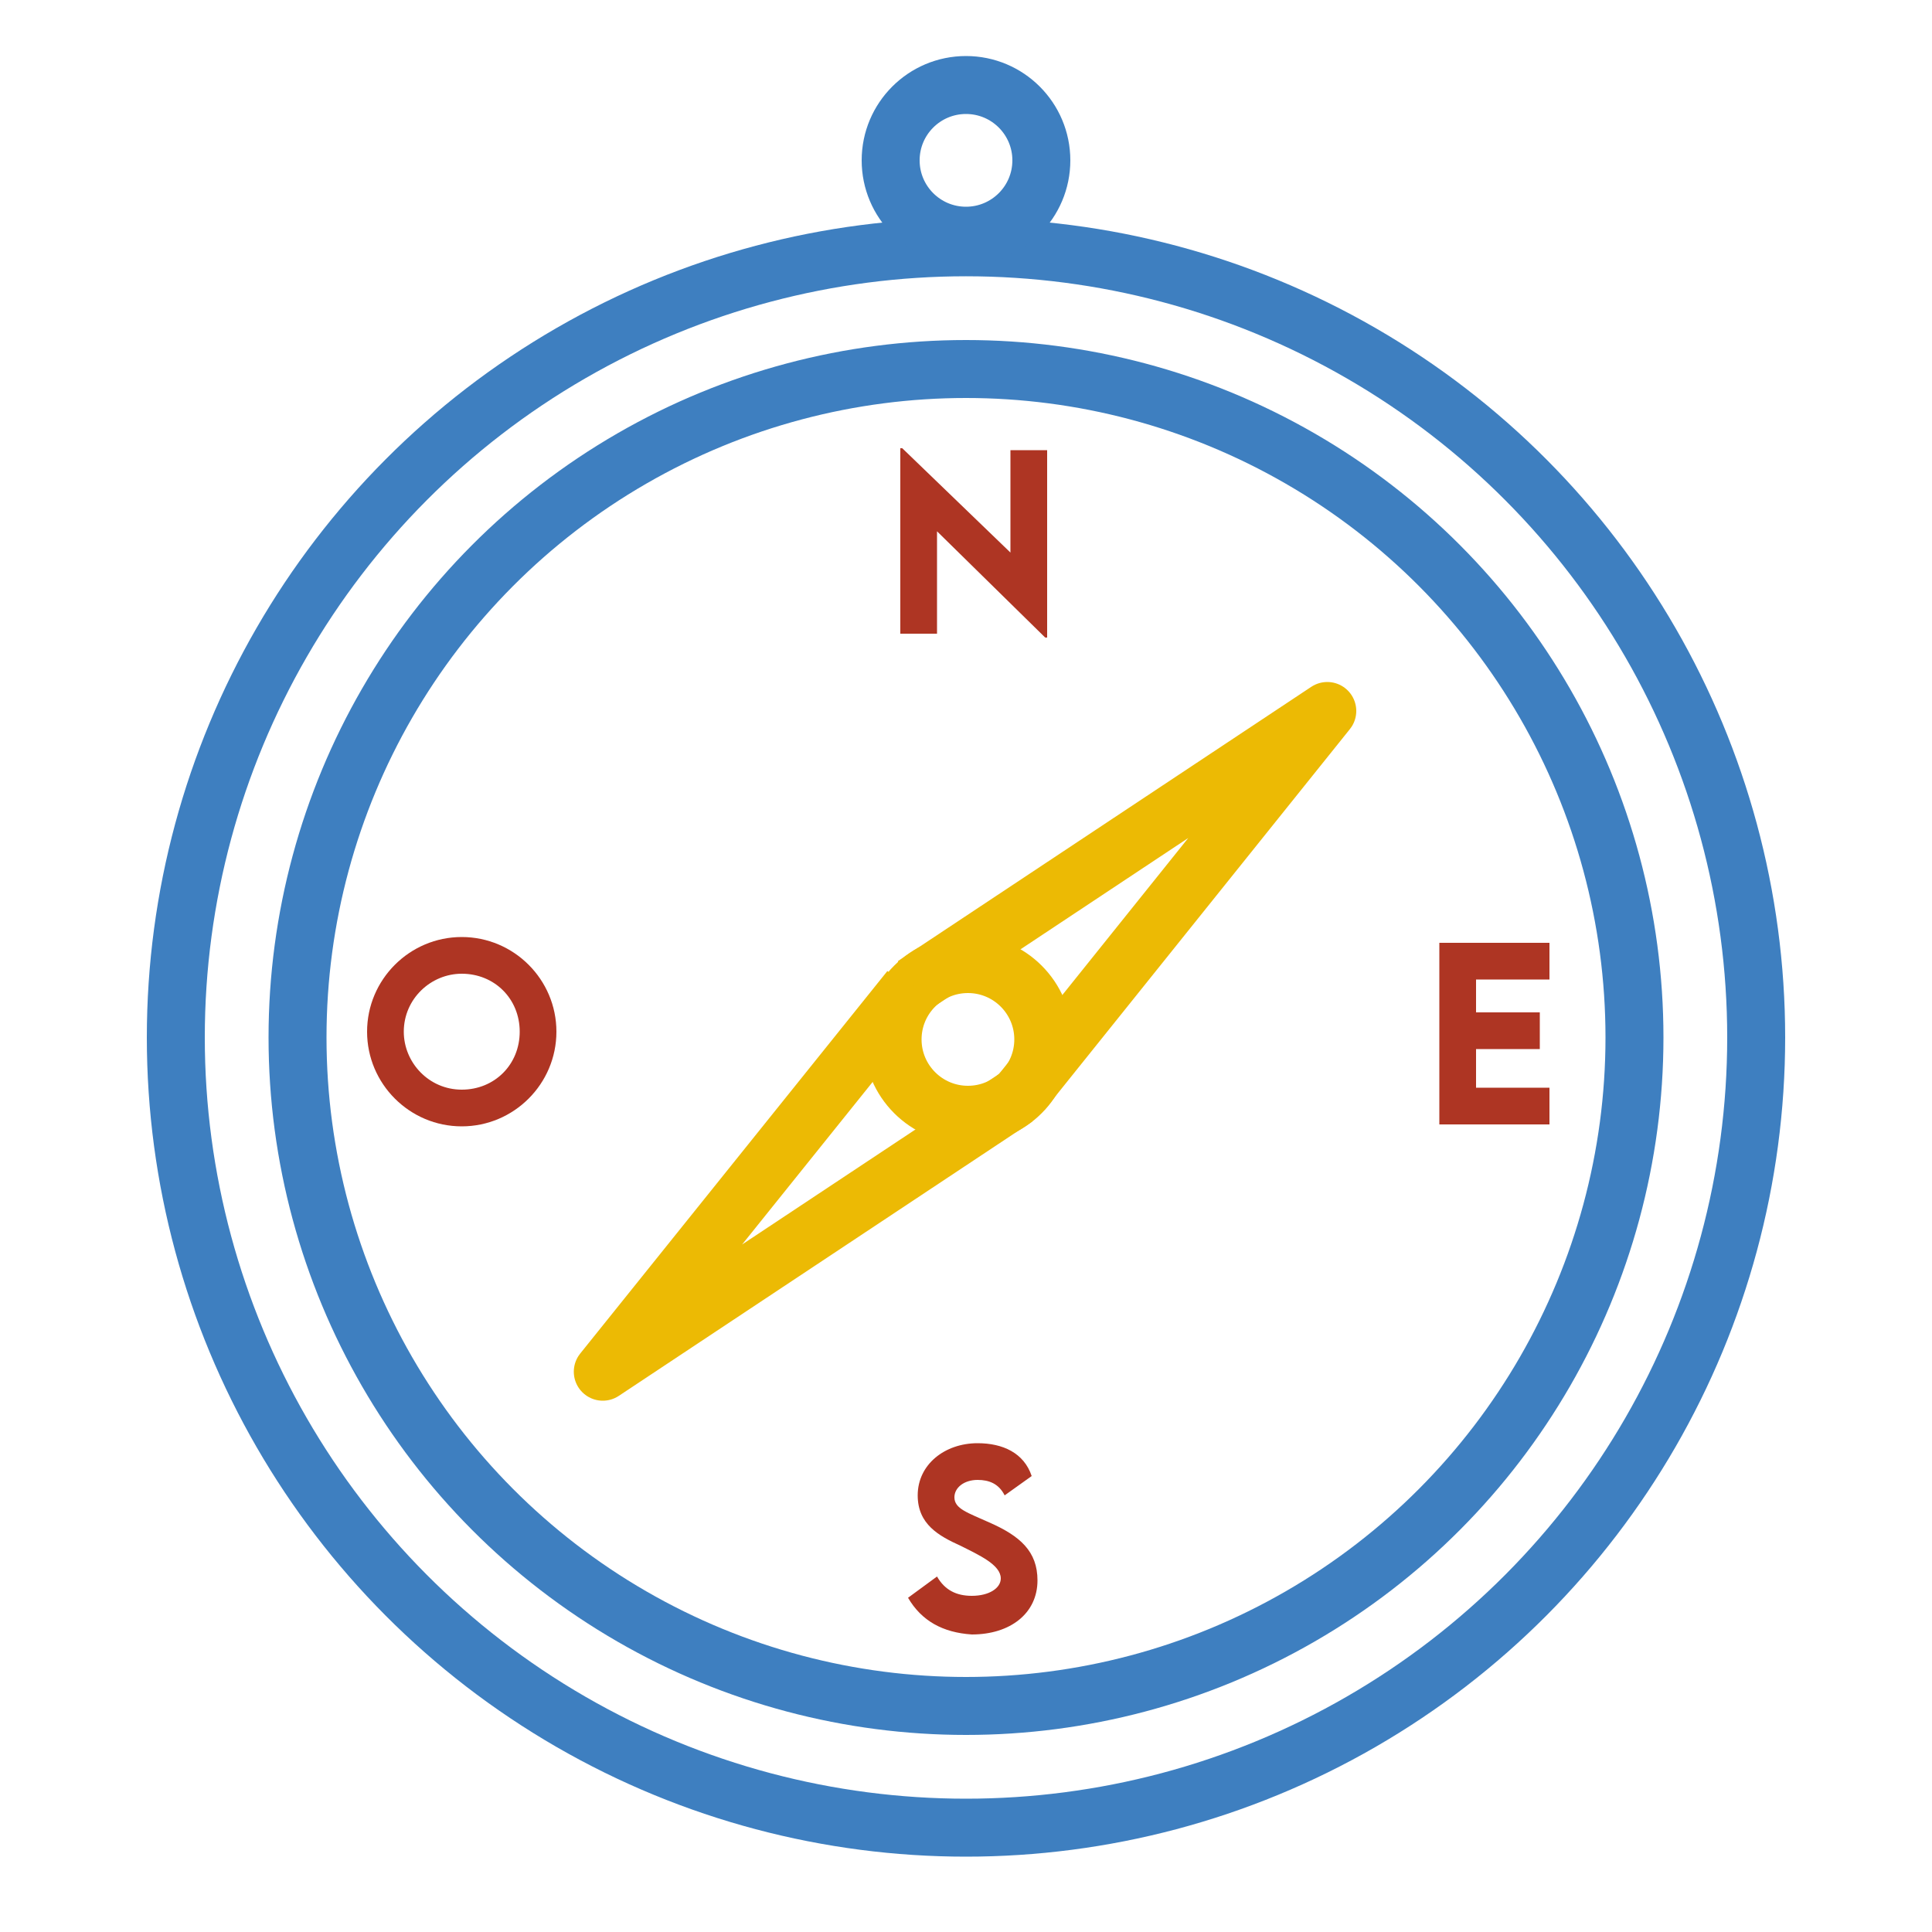<?xml version="1.0" encoding="utf-8"?>
<!-- Generator: Adobe Illustrator 25.3.0, SVG Export Plug-In . SVG Version: 6.00 Build 0)  -->
<svg version="1.1" id="Calque_1" xmlns="http://www.w3.org/2000/svg" xmlns:xlink="http://www.w3.org/1999/xlink" x="0px" y="0px"
	 viewBox="0 0 100 100" style="enable-background:new 0 0 100 100;" xml:space="preserve">
<style type="text/css">
	.st0{fill:none;stroke:#3E7FC0;stroke-width:3;stroke-miterlimit:10;}
	.st1{fill:none;stroke:#ECBA04;stroke-width:3;stroke-miterlimit:10;}
	.st2{fill:none;stroke:#ECBA04;stroke-width:3;stroke-linejoin:round;stroke-miterlimit:10;}
	.st3{fill:#AE3523;}
</style>
<circle class="st0" cx="50" cy="53.7" r="40.9"/>
<circle class="st0" cx="50" cy="8.3" r="3.9"/>
<circle class="st0" cx="50" cy="53.7" r="34.6"/>
<g>
	<circle class="st1" cx="50.1" cy="53.8" r="3.9"/>
	<polyline class="st2" points="47.3,51 68.7,36.8 52.9,56.5 	"/>
	<polyline class="st2" points="52.6,56.8 31.2,71 47.1,51.2 	"/>
</g>
<g>
	<path class="st3" d="M54.2,23.3V33h-0.1l-5.6-5.5v5.3h-1.9v-9.6h0.1l5.6,5.4v-5.3H54.2z"/>
</g>
<g>
	<path class="st3" d="M47,82.7l1.5-1.1c0.4,0.7,1,1,1.8,1c0.9,0,1.5-0.4,1.5-0.9c0-0.7-1.1-1.2-2.1-1.7c-1.1-0.5-2.2-1.1-2.2-2.6
		c0-1.6,1.4-2.7,3.1-2.7c1.3,0,2.4,0.5,2.8,1.7l-1.4,1c-0.3-0.6-0.8-0.8-1.4-0.8c-0.7,0-1.2,0.4-1.2,0.9c0,0.6,0.7,0.8,1.8,1.3
		c1.6,0.7,2.5,1.5,2.5,3c0,1.7-1.4,2.8-3.4,2.8C48.8,84.5,47.7,83.9,47,82.7z"/>
</g>
<g>
	<path class="st3" d="M76.4,50.6v1.8h3.3v1.9h-3.3v2h3.8v1.9h-5.7v-9.4h5.7v1.9H76.4z"/>
</g>
<g>
	<path class="st3" d="M19,53.4c0-2.7,2.2-4.9,4.9-4.9s4.9,2.2,4.9,4.9c0,2.7-2.2,4.9-4.9,4.9C21.2,58.3,19,56.1,19,53.4z M26.9,53.4
		c0-1.7-1.3-3-3-3c-1.6,0-3,1.3-3,3c0,1.6,1.3,3,3,3C25.6,56.4,26.9,55.1,26.9,53.4z"/>
</g>
</svg>

